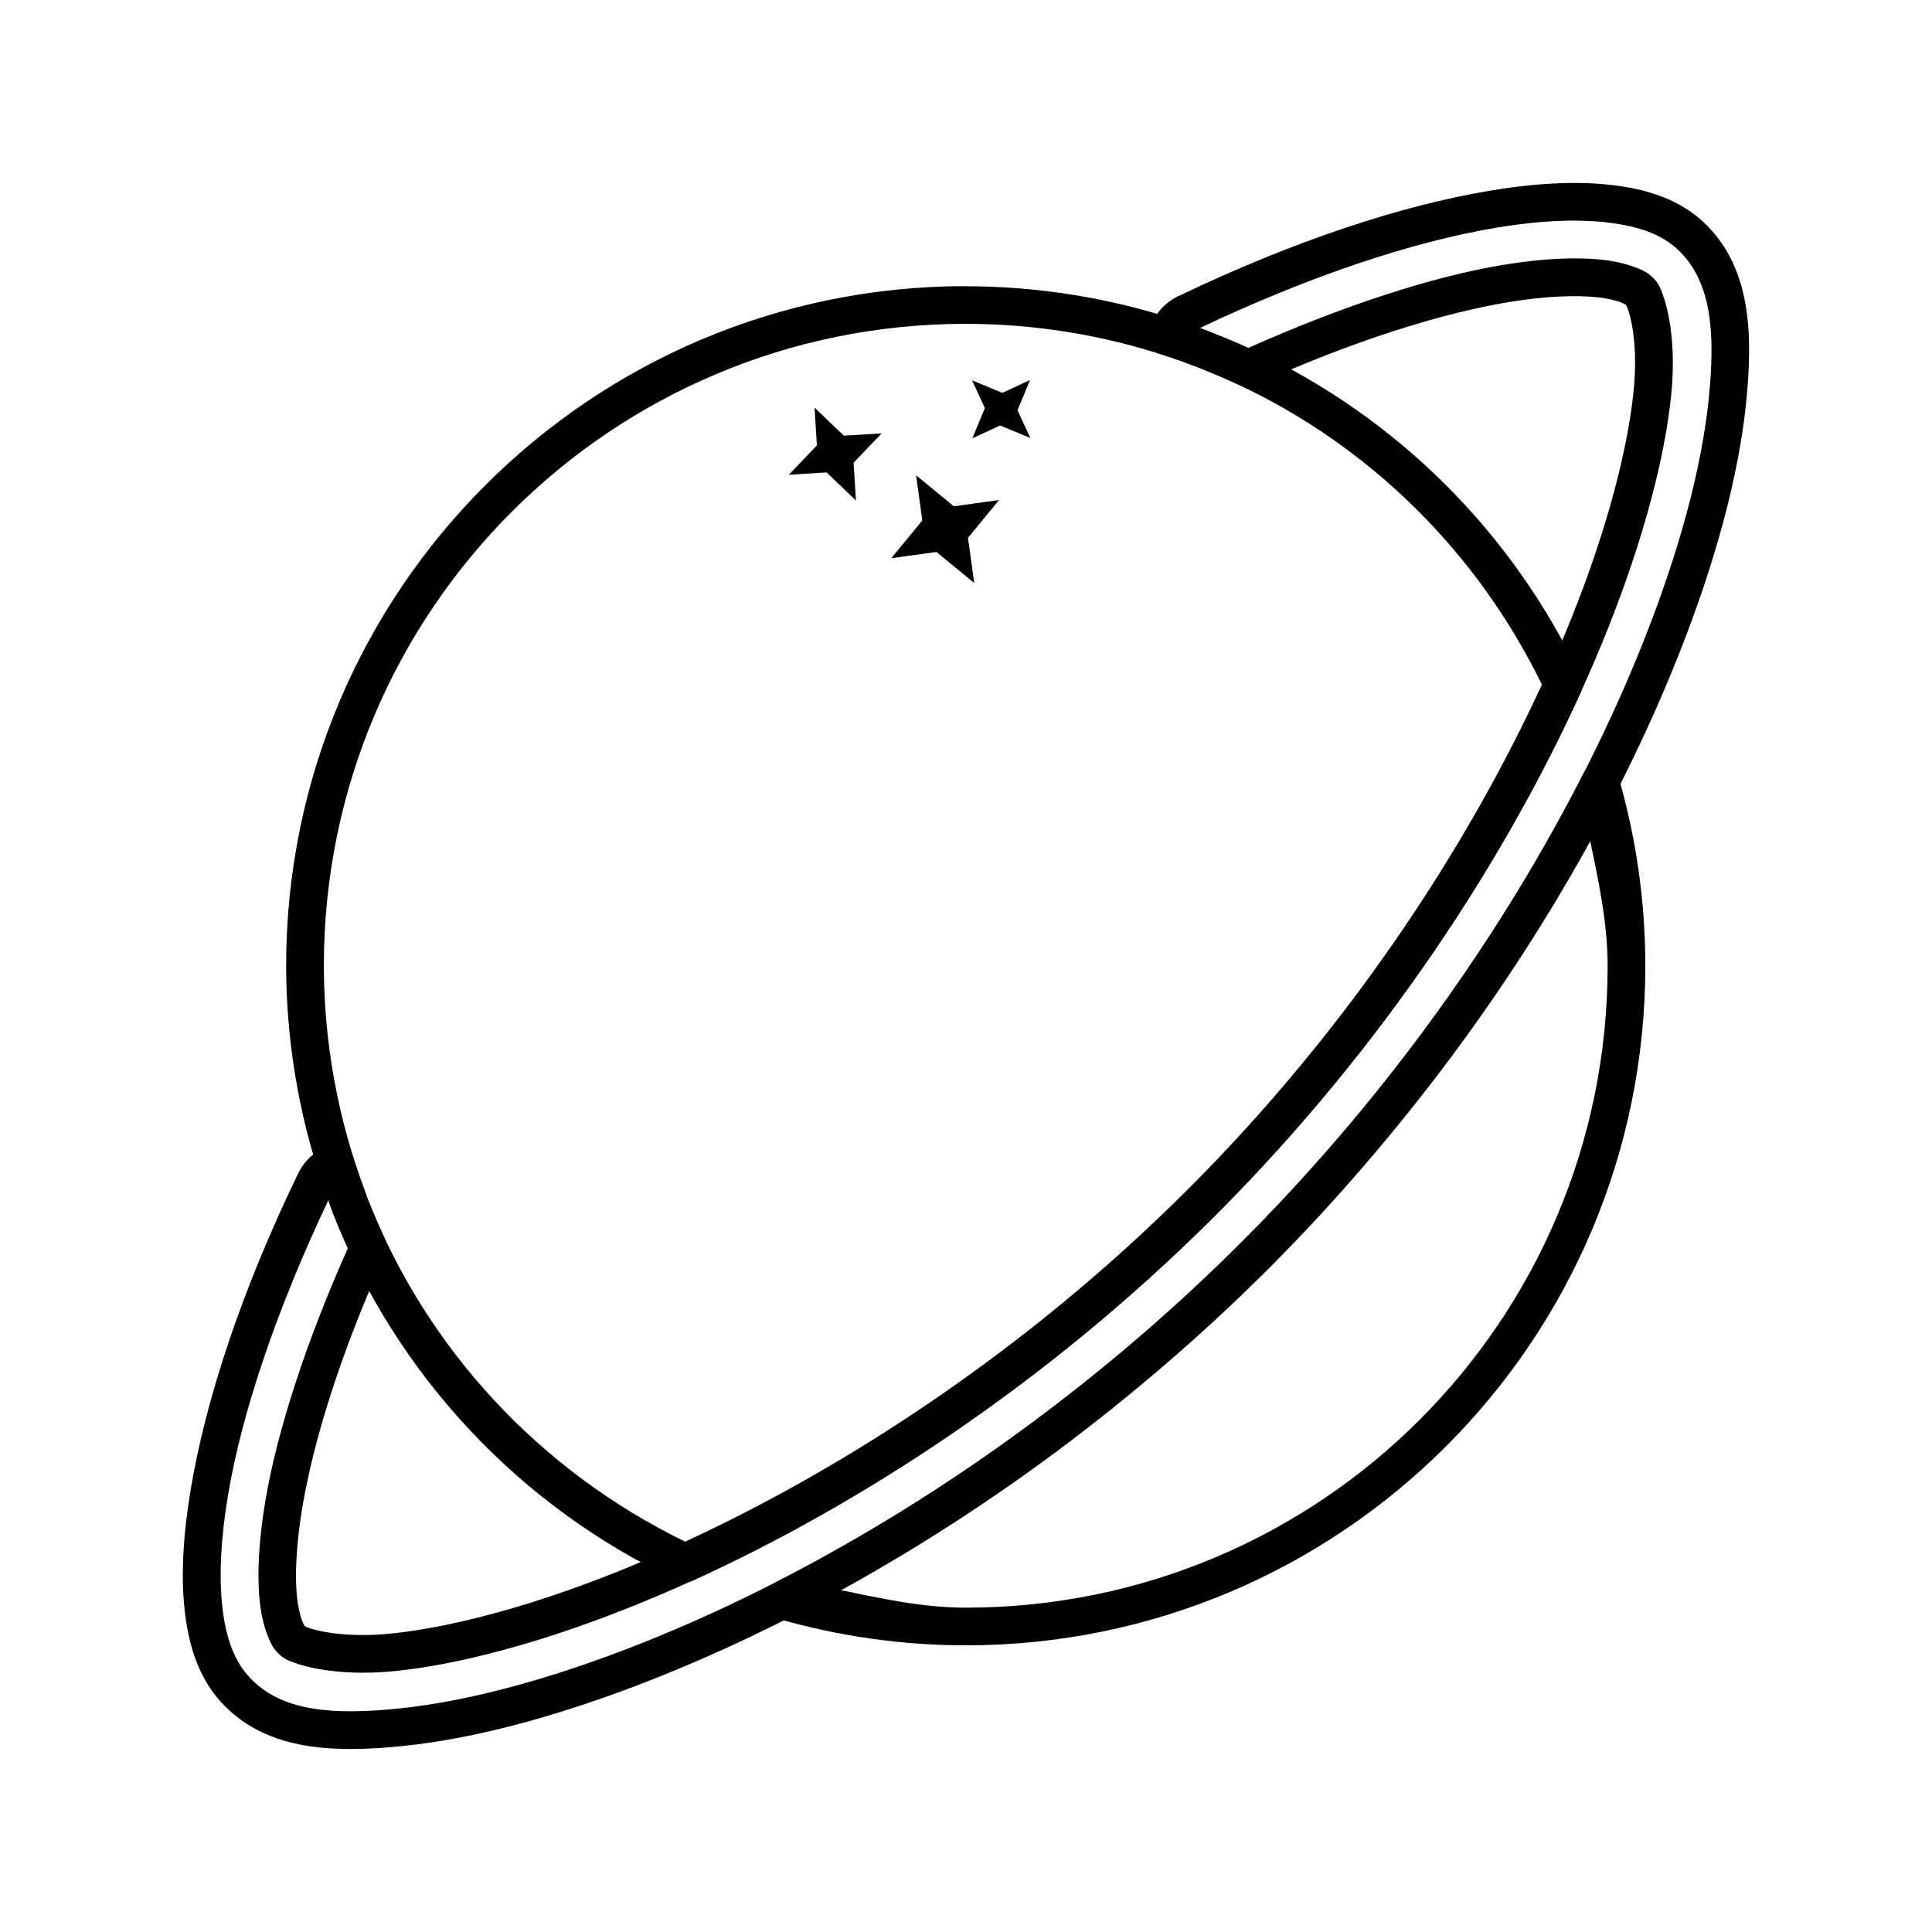 <?xml version="1.0" encoding="UTF-8"?>
<!-- Uploaded to: ICON Repo, www.svgrepo.com, Generator: ICON Repo Mixer Tools -->
<svg fill="#000000" width="800px" height="800px" version="1.1" viewBox="144 144 512 512" xmlns="http://www.w3.org/2000/svg">
 <g>
  <path d="m399.93 219.83c-99.406 0-180.1 80.699-180.1 180.1 0.027 21.605 3.949 43.035 11.562 63.254 0.004 0.016 0.012 0.031 0.016 0.059 0.012 0.031 0.016 0.059 0.031 0.117 0.211 0.617 0.43 1.23 0.645 1.844v0.004c0.023 0.059 0.051 0.121 0.078 0.18 16.809 42.977 49.469 77.871 91.25 97.461 1.324 0.621 2.852 0.633 4.184 0.031 43.672-19.863 93.664-51.938 138.5-96.77 44.871-44.871 76.957-94.926 96.816-138.62l-0.004-0.004c0.605-1.328 0.594-2.859-0.027-4.18-17.918-38.082-48.617-68.688-86.746-86.5-3.25-1.516-6.535-2.938-9.871-4.258l-0.016-0.016c-0.324-0.117-0.656-0.27-0.984-0.383v-0.004c-0.008-0.004-0.012-0.008-0.016-0.016-3.367-1.309-6.781-2.508-10.223-3.613-17.805-5.727-36.387-8.652-55.09-8.656zm0 9.992c17.664 0.004 35.227 2.754 52.043 8.164 3.25 1.043 6.457 2.191 9.641 3.43 0.309 0.117 0.617 0.238 0.922 0.355h0.004c0.004 0.004 0.012 0.008 0.016 0.016 3.156 1.25 6.289 2.59 9.363 4.027 35.281 16.48 63.645 44.66 80.703 79.613-19.441 42.156-50.355 90.332-93.602 133.58-43.207 43.203-91.316 74.098-133.44 93.543-38.379-18.672-68.492-50.922-84.086-90.711-0.008-0.02-0.008-0.031-0.016-0.059-0.008-0.016-0.023-0.027-0.031-0.059-0.211-0.59-0.414-1.176-0.613-1.766v-0.008c-0.016-0.051-0.031-0.102-0.047-0.148-7.227-19.141-10.938-39.414-10.961-59.871 0-94.012 76.098-170.11 170.11-170.11zm168.65 116.39h0.004c-2.043-0.195-3.992 0.879-4.922 2.707-20.535 40.344-50.57 84.211-90.574 124.21-39.996 39.996-83.824 69.996-124.14 90.512-1.824 0.93-2.898 2.875-2.707 4.914 0.188 2.039 1.602 3.754 3.566 4.328 16.285 4.731 33.164 7.137 50.121 7.148 99.406 0 180.1-80.695 180.1-180.1-0.004-16.969-2.406-33.844-7.133-50.137l0.004-0.004c-0.57-1.965-2.285-3.387-4.32-3.582zm-3.43 19.344c2.363 11.367 4.887 22.746 4.891 34.379 0 94.012-76.098 170.11-170.11 170.11-11.625-0.008-22.988-2.539-34.348-4.906 37.812-20.633 77.66-48.016 114.57-84.934 36.926-36.926 64.34-76.809 84.992-114.65z"/>
  <path d="m563.46 192.51c-7.477-0.18-15.582 0.531-24.395 1.992-23.492 3.883-51.938 13.215-82.758 27.965h-0.039c-3.809 1.832-6.648 5.199-7.848 9.25-0.762 2.59 0.676 5.316 3.242 6.152 7.086 2.266 14.016 5.008 20.746 8.18 1.328 0.629 2.863 0.637 4.199 0.031 25.824-11.723 49.379-19.07 67.32-22.035 9.805-1.617 17.965-1.867 23.508-1.254 2.734 0.301 4.758 0.84 6.078 1.328 1.32 0.488 2.09 1.203 1.512 0.629-0.793-0.793-0.094-0.117 0.293 0.918 0.387 1.055 0.844 2.652 1.215 4.715 0.742 4.133 1.133 10.07 0.367 17.465-1.555 15.027-6.781 35.574-15.918 58.625-18.277 46.109-52.105 102.7-101.96 152.55-49.852 49.852-106.44 83.676-152.55 101.95-23.051 9.137-43.594 14.363-58.625 15.918-7.402 0.77-13.328 0.355-17.465-0.367-2.066-0.363-3.699-0.797-4.754-1.18-1.055-0.379-1.691-1.066-0.883-0.27 0.578 0.574-0.195-0.238-0.699-1.586-0.504-1.352-1.031-3.402-1.328-6.152-0.598-5.57-0.266-13.906 1.398-23.84 3.004-17.906 10.285-41.297 21.926-66.949h0.008c0.605-1.336 0.594-2.875-0.035-4.199-3.293-6.992-6.086-14.18-8.402-21.555v-0.004c-0.41-1.324-1.355-2.418-2.606-3.019-1.254-0.602-2.699-0.656-3.988-0.148-3.543 1.379-6.43 4.051-8.07 7.481-14.992 31.078-24.398 59.727-28.371 83.422-1.984 11.836-2.684 22.539-1.656 32.059 1.02 9.473 3.762 18.648 10.723 25.609 11.656 11.656 28.617 12.438 47.348 10.5 18.922-1.953 41.527-7.953 66.547-17.871 50.047-19.84 109.57-55.586 162.61-108.62 53.039-53.035 88.895-112.67 108.73-162.71 9.918-25.016 15.879-47.582 17.832-66.508 1.938-18.734 1.191-35.691-10.465-47.348-6.949-6.949-16.164-9.617-25.535-10.648-2.363-0.27-4.777-0.418-7.258-0.48zm-0.258 9.984c2.227 0.059 4.344 0.18 6.375 0.406h0.039-0.004v0.027c8.242 0.906 14.828 3 19.566 7.738 8.348 8.348 9.469 21.438 7.629 39.277-1.824 17.648-7.543 39.516-17.207 63.891-19.32 48.742-54.543 107.31-106.52 159.29-51.98 51.98-110.47 87.09-159.21 106.41-24.375 9.664-46.242 15.383-63.891 17.207-17.844 1.844-30.895 0.754-39.242-7.59-4.801-4.801-6.957-11.352-7.848-19.641-0.887-8.242-0.336-18.098 1.547-29.328 3.66-21.82 12.805-49.082 26.75-78.484 1.598 4.359 3.117 8.746 5.047 12.969-11.27 25.305-18.824 48.703-21.926 67.172-1.773 10.582-2.223 19.598-1.473 26.566 0.379 3.519 1.09 6.367 1.918 8.586 0.828 2.215 1.461 3.641 2.984 5.16 1.609 1.605 2.797 1.953 4.531 2.578 1.734 0.629 3.856 1.172 6.41 1.621 5.113 0.898 11.938 1.336 20.23 0.48 16.363-1.691 37.559-7.18 61.277-16.582 47.426-18.801 104.98-53.281 155.9-104.2 50.922-50.922 85.402-108.47 104.2-155.9 9.402-23.719 14.891-44.914 16.582-61.277 0.859-8.301 0.402-15.148-0.516-20.266-0.461-2.559-1.02-4.676-1.656-6.41-0.637-1.734-0.984-2.938-2.578-4.531-1.516-1.516-2.938-2.141-5.121-2.949-2.184-0.805-4.973-1.496-8.438-1.879-6.856-0.754-15.734-0.367-26.234 1.363-18.539 3.062-42.105 10.68-67.578 22.035-4.266-1.949-8.676-3.547-13.082-5.16 29.668-14.09 57.109-23.129 79.035-26.75 8.336-1.379 15.828-2.004 22.512-1.84z"/>
  <path d="m402.18 298.5-10.012-8.227-11.969 1.652 8.227-10.012-1.656-11.969 10.012 8.227 11.969-1.652-8.227 10.012z"/>
  <path d="m370.83 276.63-7.773-7.438-10.012 0.621 7.438-7.773-0.617-10.012 7.773 7.438 10.012-0.621-7.438 7.777z"/>
  <path d="m401.69 260.15 3.312-8.016-3.394-7.34 8.016 3.312 7.34-3.394-3.312 8.016 3.394 7.34-8.016-3.312z"/>
 </g>
</svg>
